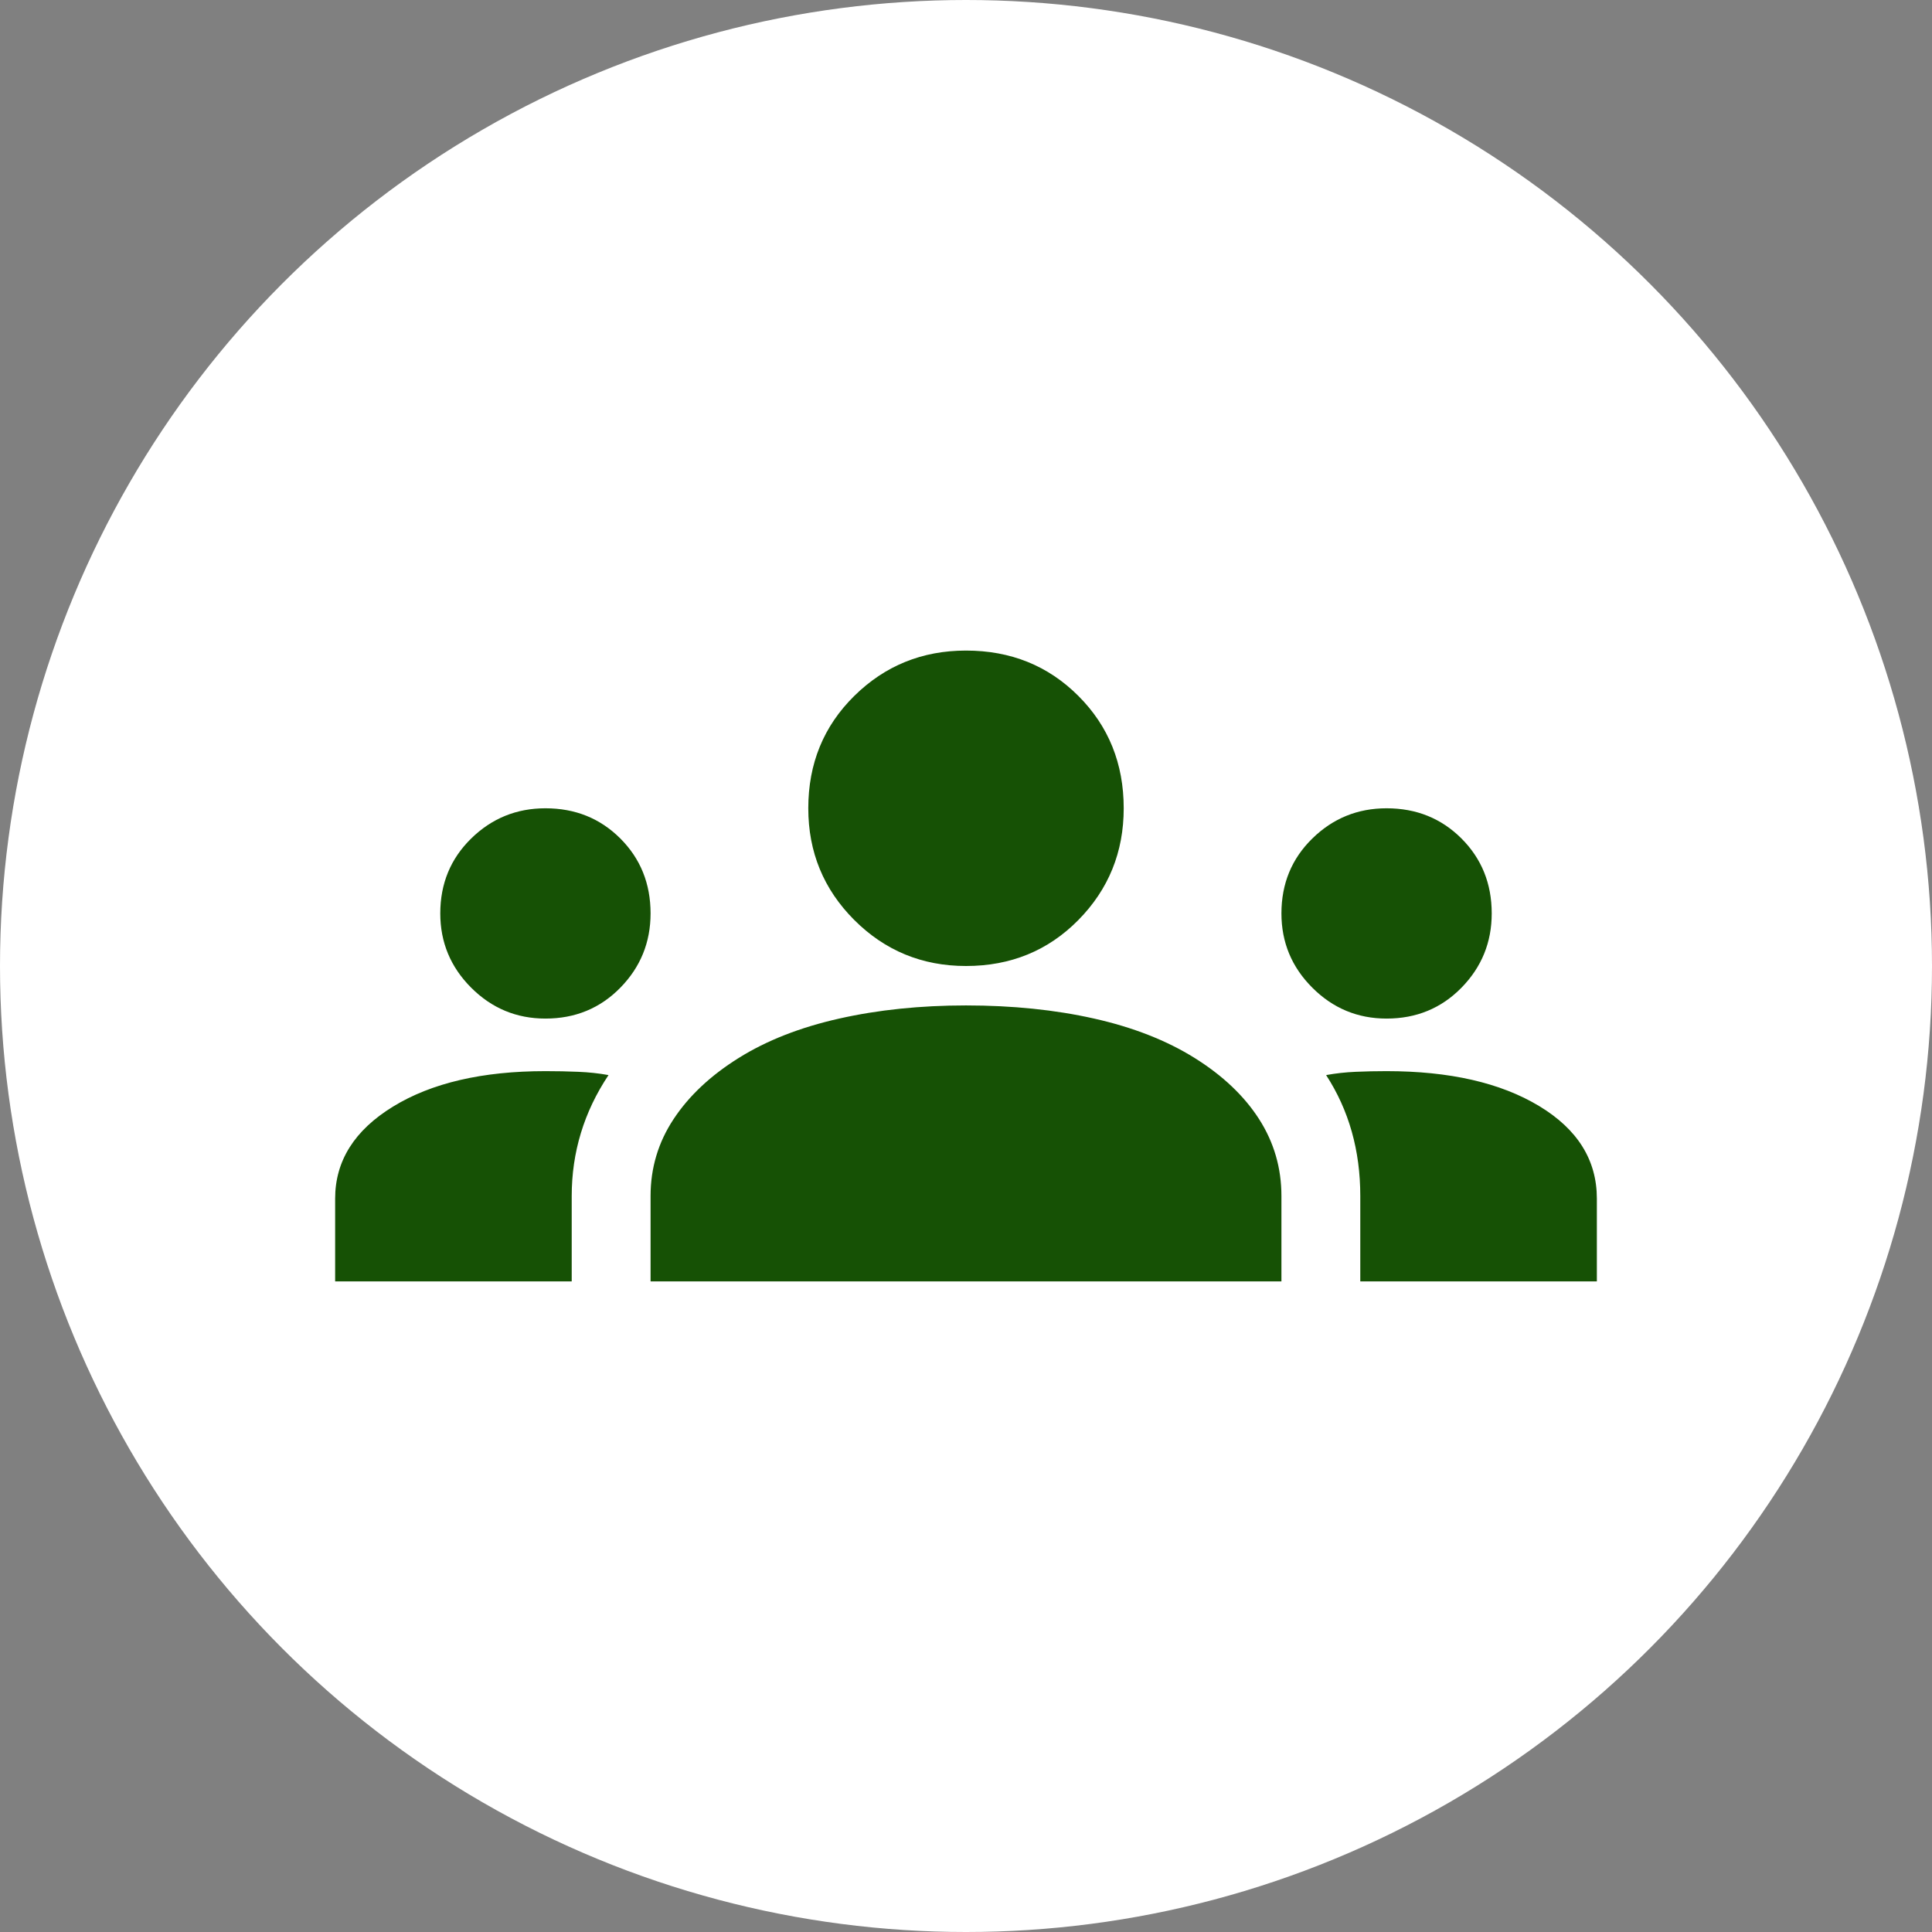 <svg width="98" height="98" viewBox="0 0 98 98" fill="none" xmlns="http://www.w3.org/2000/svg">
<rect x="0" y="0" width="98" height="98" fill="#808080" stroke="none"/>
<circle cx="49" cy="49" r="49" fill="white"/>
<g clip-path="url(#clip0_1377_5903)">
<path d="M17 65V60.8C17 58.889 17.978 57.333 19.933 56.133C21.889 54.933 24.467 54.333 27.667 54.333C28.244 54.333 28.8 54.344 29.333 54.367C29.867 54.389 30.378 54.444 30.867 54.533C30.244 55.467 29.778 56.444 29.467 57.467C29.156 58.489 29 59.556 29 60.667V65H17ZM33 65V60.667C33 59.244 33.389 57.944 34.167 56.767C34.944 55.589 36.044 54.556 37.467 53.667C38.889 52.778 40.589 52.111 42.567 51.667C44.544 51.222 46.689 51 49 51C51.356 51 53.522 51.222 55.5 51.667C57.478 52.111 59.178 52.778 60.6 53.667C62.022 54.556 63.111 55.589 63.867 56.767C64.622 57.944 65 59.244 65 60.667V65H33ZM69 65V60.667C69 59.511 68.856 58.422 68.567 57.4C68.278 56.378 67.844 55.422 67.267 54.533C67.756 54.444 68.256 54.389 68.767 54.367C69.278 54.344 69.8 54.333 70.333 54.333C73.533 54.333 76.111 54.922 78.067 56.1C80.022 57.278 81 58.844 81 60.8V65H69ZM27.667 51.667C26.2 51.667 24.944 51.144 23.9 50.1C22.856 49.056 22.333 47.8 22.333 46.333C22.333 44.822 22.856 43.556 23.9 42.533C24.944 41.511 26.2 41 27.667 41C29.178 41 30.444 41.511 31.467 42.533C32.489 43.556 33 44.822 33 46.333C33 47.8 32.489 49.056 31.467 50.1C30.444 51.144 29.178 51.667 27.667 51.667ZM70.333 51.667C68.867 51.667 67.611 51.144 66.567 50.1C65.522 49.056 65 47.8 65 46.333C65 44.822 65.522 43.556 66.567 42.533C67.611 41.511 68.867 41 70.333 41C71.844 41 73.111 41.511 74.133 42.533C75.156 43.556 75.667 44.822 75.667 46.333C75.667 47.8 75.156 49.056 74.133 50.1C73.111 51.144 71.844 51.667 70.333 51.667ZM49 49C46.778 49 44.889 48.222 43.333 46.667C41.778 45.111 41 43.222 41 41C41 38.733 41.778 36.833 43.333 35.3C44.889 33.767 46.778 33 49 33C51.267 33 53.167 33.767 54.7 35.3C56.233 36.833 57 38.733 57 41C57 43.222 56.233 45.111 54.7 46.667C53.167 48.222 51.267 49 49 49Z" fill="#165105"/>
</g>
<defs>
<clipPath id="clip0_1377_5903">
<rect width="64" height="64" fill="white" transform="translate(17 17)"/>
</clipPath>
</defs>
</svg>

